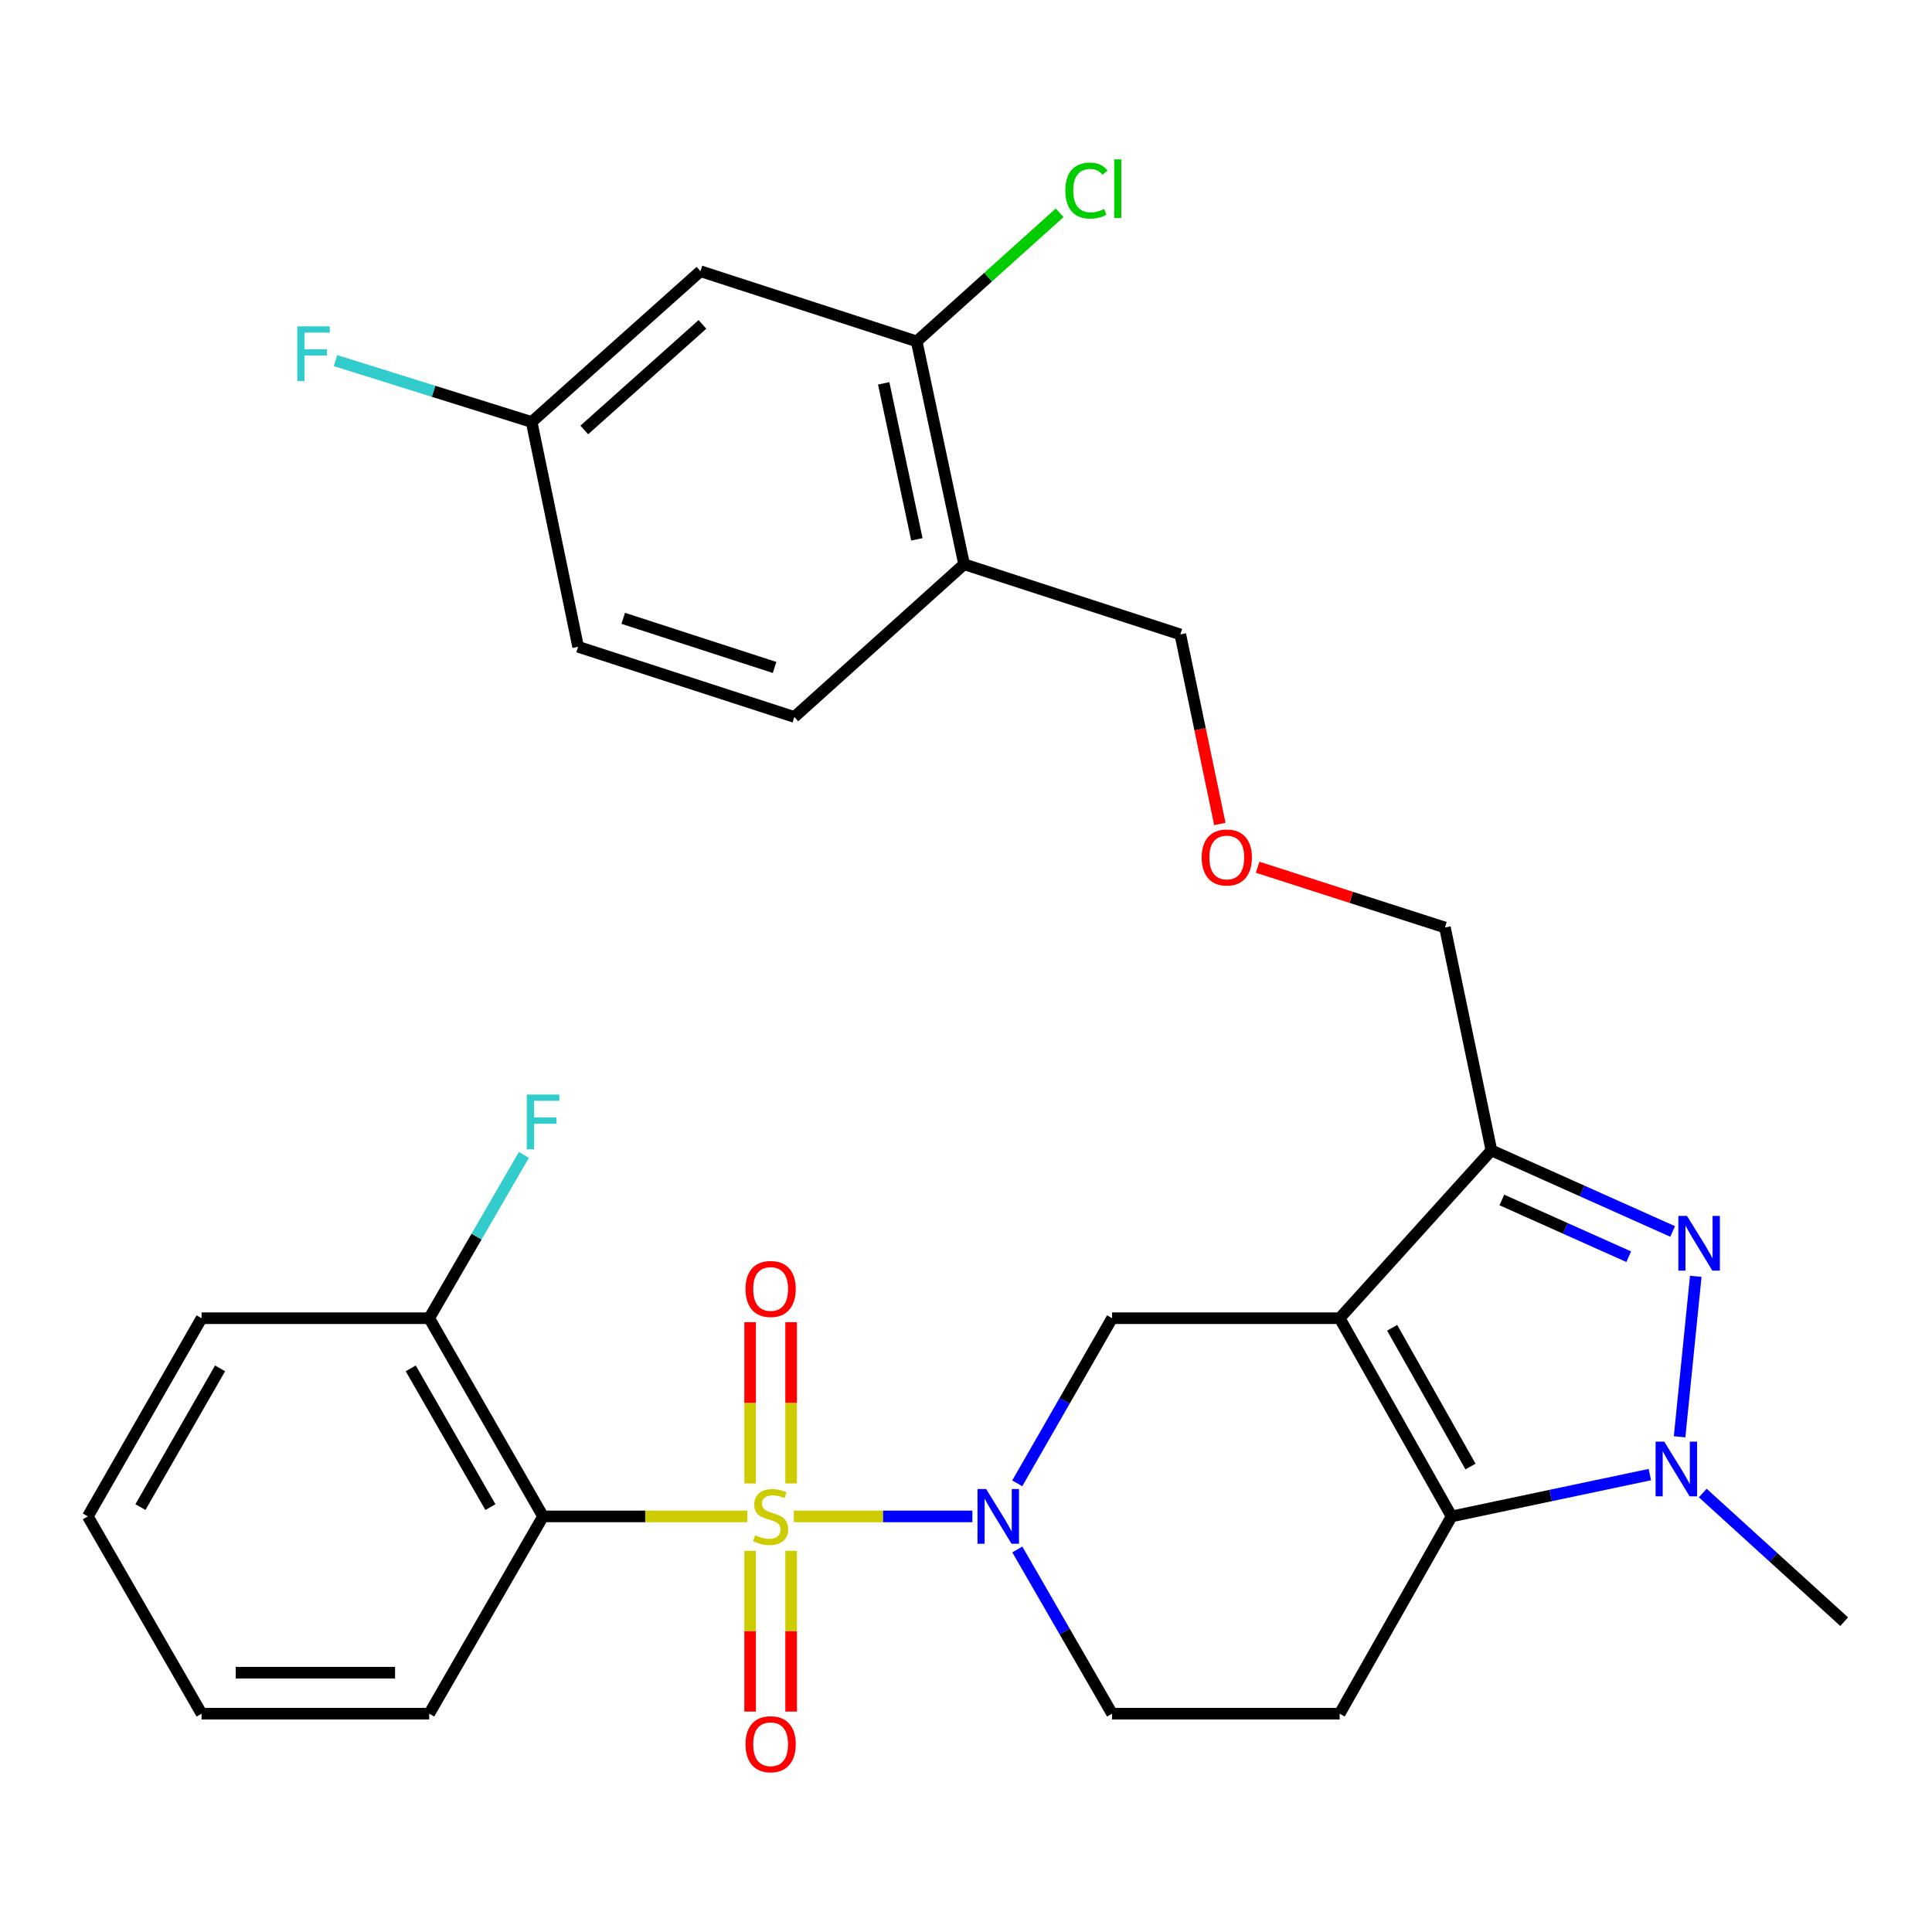 <?xml version='1.0' encoding='iso-8859-1'?>
<svg version='1.1' baseProfile='full'
              xmlns='http://www.w3.org/2000/svg'
                      xmlns:rdkit='http://www.rdkit.org/xml'
                      xmlns:xlink='http://www.w3.org/1999/xlink'
                  xml:space='preserve'
width='1000px' height='1000px' viewBox='0 0 1000 1000'>
<!-- END OF HEADER -->
<rect style='opacity:1.0;fill:#FFFFFF;stroke:none' width='1000' height='1000' x='0' y='0'> </rect>
<path class='bond-1' d='M 410.9,784.893 L 457.104,784.893' style='fill:none;fill-rule:evenodd;stroke:#CCCC00;stroke-width:6px;stroke-linecap:butt;stroke-linejoin:miter;stroke-opacity:1' />
<path class='bond-1' d='M 457.104,784.893 L 503.308,784.893' style='fill:none;fill-rule:evenodd;stroke:#0000FF;stroke-width:6px;stroke-linecap:butt;stroke-linejoin:miter;stroke-opacity:1' />
<path class='bond-6' d='M 386.85,784.893 L 333.965,784.893' style='fill:none;fill-rule:evenodd;stroke:#CCCC00;stroke-width:6px;stroke-linecap:butt;stroke-linejoin:miter;stroke-opacity:1' />
<path class='bond-6' d='M 333.965,784.893 L 281.08,784.893' style='fill:none;fill-rule:evenodd;stroke:#000000;stroke-width:6px;stroke-linecap:butt;stroke-linejoin:miter;stroke-opacity:1' />
<path class='bond-9' d='M 388.265,802.719 L 388.265,844.311' style='fill:none;fill-rule:evenodd;stroke:#CCCC00;stroke-width:6px;stroke-linecap:butt;stroke-linejoin:miter;stroke-opacity:1' />
<path class='bond-9' d='M 388.265,844.311 L 388.265,885.904' style='fill:none;fill-rule:evenodd;stroke:#FF0000;stroke-width:6px;stroke-linecap:butt;stroke-linejoin:miter;stroke-opacity:1' />
<path class='bond-9' d='M 409.485,802.719 L 409.485,844.311' style='fill:none;fill-rule:evenodd;stroke:#CCCC00;stroke-width:6px;stroke-linecap:butt;stroke-linejoin:miter;stroke-opacity:1' />
<path class='bond-9' d='M 409.485,844.311 L 409.485,885.904' style='fill:none;fill-rule:evenodd;stroke:#FF0000;stroke-width:6px;stroke-linecap:butt;stroke-linejoin:miter;stroke-opacity:1' />
<path class='bond-10' d='M 409.485,767.828 L 409.485,726.097' style='fill:none;fill-rule:evenodd;stroke:#CCCC00;stroke-width:6px;stroke-linecap:butt;stroke-linejoin:miter;stroke-opacity:1' />
<path class='bond-10' d='M 409.485,726.097 L 409.485,684.365' style='fill:none;fill-rule:evenodd;stroke:#FF0000;stroke-width:6px;stroke-linecap:butt;stroke-linejoin:miter;stroke-opacity:1' />
<path class='bond-10' d='M 388.265,767.828 L 388.265,726.097' style='fill:none;fill-rule:evenodd;stroke:#CCCC00;stroke-width:6px;stroke-linecap:butt;stroke-linejoin:miter;stroke-opacity:1' />
<path class='bond-10' d='M 388.265,726.097 L 388.265,684.365' style='fill:none;fill-rule:evenodd;stroke:#FF0000;stroke-width:6px;stroke-linecap:butt;stroke-linejoin:miter;stroke-opacity:1' />
<path class='bond-0' d='M 693.409,682.306 L 575.602,682.306' style='fill:none;fill-rule:evenodd;stroke:#000000;stroke-width:6px;stroke-linecap:butt;stroke-linejoin:miter;stroke-opacity:1' />
<path class='bond-5' d='M 693.409,682.306 L 771.947,595.434' style='fill:none;fill-rule:evenodd;stroke:#000000;stroke-width:6px;stroke-linecap:butt;stroke-linejoin:miter;stroke-opacity:1' />
<path class='bond-31' d='M 693.409,682.306 L 751.34,784.893' style='fill:none;fill-rule:evenodd;stroke:#000000;stroke-width:6px;stroke-linecap:butt;stroke-linejoin:miter;stroke-opacity:1' />
<path class='bond-31' d='M 720.576,687.26 L 761.128,759.071' style='fill:none;fill-rule:evenodd;stroke:#000000;stroke-width:6px;stroke-linecap:butt;stroke-linejoin:miter;stroke-opacity:1' />
<path class='bond-7' d='M 526.523,767.776 L 551.062,725.041' style='fill:none;fill-rule:evenodd;stroke:#0000FF;stroke-width:6px;stroke-linecap:butt;stroke-linejoin:miter;stroke-opacity:1' />
<path class='bond-7' d='M 551.062,725.041 L 575.602,682.306' style='fill:none;fill-rule:evenodd;stroke:#000000;stroke-width:6px;stroke-linecap:butt;stroke-linejoin:miter;stroke-opacity:1' />
<path class='bond-12' d='M 526.563,802 L 551.083,844.499' style='fill:none;fill-rule:evenodd;stroke:#0000FF;stroke-width:6px;stroke-linecap:butt;stroke-linejoin:miter;stroke-opacity:1' />
<path class='bond-12' d='M 551.083,844.499 L 575.602,886.997' style='fill:none;fill-rule:evenodd;stroke:#000000;stroke-width:6px;stroke-linecap:butt;stroke-linejoin:miter;stroke-opacity:1' />
<path class='bond-2' d='M 751.34,784.893 L 693.409,886.997' style='fill:none;fill-rule:evenodd;stroke:#000000;stroke-width:6px;stroke-linecap:butt;stroke-linejoin:miter;stroke-opacity:1' />
<path class='bond-4' d='M 751.34,784.893 L 802.65,774.068' style='fill:none;fill-rule:evenodd;stroke:#000000;stroke-width:6px;stroke-linecap:butt;stroke-linejoin:miter;stroke-opacity:1' />
<path class='bond-4' d='M 802.65,774.068 L 853.961,763.242' style='fill:none;fill-rule:evenodd;stroke:#0000FF;stroke-width:6px;stroke-linecap:butt;stroke-linejoin:miter;stroke-opacity:1' />
<path class='bond-3' d='M 865.766,637.4 L 818.856,616.417' style='fill:none;fill-rule:evenodd;stroke:#0000FF;stroke-width:6px;stroke-linecap:butt;stroke-linejoin:miter;stroke-opacity:1' />
<path class='bond-3' d='M 818.856,616.417 L 771.947,595.434' style='fill:none;fill-rule:evenodd;stroke:#000000;stroke-width:6px;stroke-linecap:butt;stroke-linejoin:miter;stroke-opacity:1' />
<path class='bond-3' d='M 843.028,650.475 L 810.192,635.787' style='fill:none;fill-rule:evenodd;stroke:#0000FF;stroke-width:6px;stroke-linecap:butt;stroke-linejoin:miter;stroke-opacity:1' />
<path class='bond-3' d='M 810.192,635.787 L 777.355,621.099' style='fill:none;fill-rule:evenodd;stroke:#000000;stroke-width:6px;stroke-linecap:butt;stroke-linejoin:miter;stroke-opacity:1' />
<path class='bond-32' d='M 877.727,660.616 L 869.353,743.683' style='fill:none;fill-rule:evenodd;stroke:#0000FF;stroke-width:6px;stroke-linecap:butt;stroke-linejoin:miter;stroke-opacity:1' />
<path class='bond-20' d='M 881.349,772.791 L 917.947,806.086' style='fill:none;fill-rule:evenodd;stroke:#0000FF;stroke-width:6px;stroke-linecap:butt;stroke-linejoin:miter;stroke-opacity:1' />
<path class='bond-20' d='M 917.947,806.086 L 954.545,839.382' style='fill:none;fill-rule:evenodd;stroke:#000000;stroke-width:6px;stroke-linecap:butt;stroke-linejoin:miter;stroke-opacity:1' />
<path class='bond-18' d='M 771.947,595.434 L 747.897,480.067' style='fill:none;fill-rule:evenodd;stroke:#000000;stroke-width:6px;stroke-linecap:butt;stroke-linejoin:miter;stroke-opacity:1' />
<path class='bond-15' d='M 281.08,784.893 L 222.159,682.306' style='fill:none;fill-rule:evenodd;stroke:#000000;stroke-width:6px;stroke-linecap:butt;stroke-linejoin:miter;stroke-opacity:1' />
<path class='bond-15' d='M 253.841,780.074 L 212.596,708.263' style='fill:none;fill-rule:evenodd;stroke:#000000;stroke-width:6px;stroke-linecap:butt;stroke-linejoin:miter;stroke-opacity:1' />
<path class='bond-23' d='M 281.08,784.893 L 222.159,886.997' style='fill:none;fill-rule:evenodd;stroke:#000000;stroke-width:6px;stroke-linecap:butt;stroke-linejoin:miter;stroke-opacity:1' />
<path class='bond-8' d='M 693.409,886.997 L 575.602,886.997' style='fill:none;fill-rule:evenodd;stroke:#000000;stroke-width:6px;stroke-linecap:butt;stroke-linejoin:miter;stroke-opacity:1' />
<path class='bond-11' d='M 474.477,176.703 L 499.01,292.057' style='fill:none;fill-rule:evenodd;stroke:#000000;stroke-width:6px;stroke-linecap:butt;stroke-linejoin:miter;stroke-opacity:1' />
<path class='bond-11' d='M 457.401,198.42 L 474.574,279.169' style='fill:none;fill-rule:evenodd;stroke:#000000;stroke-width:6px;stroke-linecap:butt;stroke-linejoin:miter;stroke-opacity:1' />
<path class='bond-14' d='M 474.477,176.703 L 362.553,140.381' style='fill:none;fill-rule:evenodd;stroke:#000000;stroke-width:6px;stroke-linecap:butt;stroke-linejoin:miter;stroke-opacity:1' />
<path class='bond-19' d='M 474.477,176.703 L 511.471,143.422' style='fill:none;fill-rule:evenodd;stroke:#000000;stroke-width:6px;stroke-linecap:butt;stroke-linejoin:miter;stroke-opacity:1' />
<path class='bond-19' d='M 511.471,143.422 L 548.465,110.14' style='fill:none;fill-rule:evenodd;stroke:#00CC00;stroke-width:6px;stroke-linecap:butt;stroke-linejoin:miter;stroke-opacity:1' />
<path class='bond-13' d='M 499.01,292.057 L 610.934,328.379' style='fill:none;fill-rule:evenodd;stroke:#000000;stroke-width:6px;stroke-linecap:butt;stroke-linejoin:miter;stroke-opacity:1' />
<path class='bond-16' d='M 499.01,292.057 L 411.159,371.102' style='fill:none;fill-rule:evenodd;stroke:#000000;stroke-width:6px;stroke-linecap:butt;stroke-linejoin:miter;stroke-opacity:1' />
<path class='bond-33' d='M 362.553,140.381 L 275.185,218.424' style='fill:none;fill-rule:evenodd;stroke:#000000;stroke-width:6px;stroke-linecap:butt;stroke-linejoin:miter;stroke-opacity:1' />
<path class='bond-33' d='M 363.584,167.913 L 302.427,222.543' style='fill:none;fill-rule:evenodd;stroke:#000000;stroke-width:6px;stroke-linecap:butt;stroke-linejoin:miter;stroke-opacity:1' />
<path class='bond-21' d='M 222.159,682.306 L 246.662,640.05' style='fill:none;fill-rule:evenodd;stroke:#000000;stroke-width:6px;stroke-linecap:butt;stroke-linejoin:miter;stroke-opacity:1' />
<path class='bond-21' d='M 246.662,640.05 L 271.166,597.794' style='fill:none;fill-rule:evenodd;stroke:#33CCCC;stroke-width:6px;stroke-linecap:butt;stroke-linejoin:miter;stroke-opacity:1' />
<path class='bond-27' d='M 222.159,682.306 L 104.34,682.306' style='fill:none;fill-rule:evenodd;stroke:#000000;stroke-width:6px;stroke-linecap:butt;stroke-linejoin:miter;stroke-opacity:1' />
<path class='bond-24' d='M 411.159,371.102 L 299.235,334.781' style='fill:none;fill-rule:evenodd;stroke:#000000;stroke-width:6px;stroke-linecap:butt;stroke-linejoin:miter;stroke-opacity:1' />
<path class='bond-24' d='M 400.92,345.47 L 322.573,320.045' style='fill:none;fill-rule:evenodd;stroke:#000000;stroke-width:6px;stroke-linecap:butt;stroke-linejoin:miter;stroke-opacity:1' />
<path class='bond-17' d='M 275.185,218.424 L 299.235,334.781' style='fill:none;fill-rule:evenodd;stroke:#000000;stroke-width:6px;stroke-linecap:butt;stroke-linejoin:miter;stroke-opacity:1' />
<path class='bond-25' d='M 275.185,218.424 L 224.417,202.533' style='fill:none;fill-rule:evenodd;stroke:#000000;stroke-width:6px;stroke-linecap:butt;stroke-linejoin:miter;stroke-opacity:1' />
<path class='bond-25' d='M 224.417,202.533 L 173.649,186.642' style='fill:none;fill-rule:evenodd;stroke:#33CCCC;stroke-width:6px;stroke-linecap:butt;stroke-linejoin:miter;stroke-opacity:1' />
<path class='bond-22' d='M 747.897,480.067 L 699.423,464.474' style='fill:none;fill-rule:evenodd;stroke:#000000;stroke-width:6px;stroke-linecap:butt;stroke-linejoin:miter;stroke-opacity:1' />
<path class='bond-22' d='M 699.423,464.474 L 650.948,448.881' style='fill:none;fill-rule:evenodd;stroke:#FF0000;stroke-width:6px;stroke-linecap:butt;stroke-linejoin:miter;stroke-opacity:1' />
<path class='bond-26' d='M 631.384,426.479 L 621.159,377.429' style='fill:none;fill-rule:evenodd;stroke:#FF0000;stroke-width:6px;stroke-linecap:butt;stroke-linejoin:miter;stroke-opacity:1' />
<path class='bond-26' d='M 621.159,377.429 L 610.934,328.379' style='fill:none;fill-rule:evenodd;stroke:#000000;stroke-width:6px;stroke-linecap:butt;stroke-linejoin:miter;stroke-opacity:1' />
<path class='bond-28' d='M 222.159,886.997 L 104.34,886.997' style='fill:none;fill-rule:evenodd;stroke:#000000;stroke-width:6px;stroke-linecap:butt;stroke-linejoin:miter;stroke-opacity:1' />
<path class='bond-28' d='M 204.486,865.777 L 122.013,865.777' style='fill:none;fill-rule:evenodd;stroke:#000000;stroke-width:6px;stroke-linecap:butt;stroke-linejoin:miter;stroke-opacity:1' />
<path class='bond-30' d='M 104.34,682.306 L 45.455,784.893' style='fill:none;fill-rule:evenodd;stroke:#000000;stroke-width:6px;stroke-linecap:butt;stroke-linejoin:miter;stroke-opacity:1' />
<path class='bond-30' d='M 113.911,708.258 L 72.691,780.069' style='fill:none;fill-rule:evenodd;stroke:#000000;stroke-width:6px;stroke-linecap:butt;stroke-linejoin:miter;stroke-opacity:1' />
<path class='bond-29' d='M 104.34,886.997 L 45.455,784.893' style='fill:none;fill-rule:evenodd;stroke:#000000;stroke-width:6px;stroke-linecap:butt;stroke-linejoin:miter;stroke-opacity:1' />
<path  class='atom-0' d='M 390.875 794.613
Q 391.195 794.733, 392.515 795.293
Q 393.835 795.853, 395.275 796.213
Q 396.755 796.533, 398.195 796.533
Q 400.875 796.533, 402.435 795.253
Q 403.995 793.933, 403.995 791.653
Q 403.995 790.093, 403.195 789.133
Q 402.435 788.173, 401.235 787.653
Q 400.035 787.133, 398.035 786.533
Q 395.515 785.773, 393.995 785.053
Q 392.515 784.333, 391.435 782.813
Q 390.395 781.293, 390.395 778.733
Q 390.395 775.173, 392.795 772.973
Q 395.235 770.773, 400.035 770.773
Q 403.315 770.773, 407.035 772.333
L 406.115 775.413
Q 402.715 774.013, 400.155 774.013
Q 397.395 774.013, 395.875 775.173
Q 394.355 776.293, 394.395 778.253
Q 394.395 779.773, 395.155 780.693
Q 395.955 781.613, 397.075 782.133
Q 398.235 782.653, 400.155 783.253
Q 402.715 784.053, 404.235 784.853
Q 405.755 785.653, 406.835 787.293
Q 407.955 788.893, 407.955 791.653
Q 407.955 795.573, 405.315 797.693
Q 402.715 799.773, 398.355 799.773
Q 395.835 799.773, 393.915 799.213
Q 392.035 798.693, 389.795 797.773
L 390.875 794.613
' fill='#CCCC00'/>
<path  class='atom-2' d='M 510.433 770.733
L 519.713 785.733
Q 520.633 787.213, 522.113 789.893
Q 523.593 792.573, 523.673 792.733
L 523.673 770.733
L 527.433 770.733
L 527.433 799.053
L 523.553 799.053
L 513.593 782.653
Q 512.433 780.733, 511.193 778.533
Q 509.993 776.333, 509.633 775.653
L 509.633 799.053
L 505.953 799.053
L 505.953 770.733
L 510.433 770.733
' fill='#0000FF'/>
<path  class='atom-4' d='M 873.19 629.361
L 882.47 644.361
Q 883.39 645.841, 884.87 648.521
Q 886.35 651.201, 886.43 651.361
L 886.43 629.361
L 890.19 629.361
L 890.19 657.681
L 886.31 657.681
L 876.35 641.281
Q 875.19 639.361, 873.95 637.161
Q 872.75 634.961, 872.39 634.281
L 872.39 657.681
L 868.71 657.681
L 868.71 629.361
L 873.19 629.361
' fill='#0000FF'/>
<path  class='atom-5' d='M 861.413 746.189
L 870.693 761.189
Q 871.613 762.669, 873.093 765.349
Q 874.573 768.029, 874.653 768.189
L 874.653 746.189
L 878.413 746.189
L 878.413 774.509
L 874.533 774.509
L 864.573 758.109
Q 863.413 756.189, 862.173 753.989
Q 860.973 751.789, 860.613 751.109
L 860.613 774.509
L 856.933 774.509
L 856.933 746.189
L 861.413 746.189
' fill='#0000FF'/>
<path  class='atom-10' d='M 385.875 902.804
Q 385.875 896.004, 389.235 892.204
Q 392.595 888.404, 398.875 888.404
Q 405.155 888.404, 408.515 892.204
Q 411.875 896.004, 411.875 902.804
Q 411.875 909.684, 408.475 913.604
Q 405.075 917.484, 398.875 917.484
Q 392.635 917.484, 389.235 913.604
Q 385.875 909.724, 385.875 902.804
M 398.875 914.284
Q 403.195 914.284, 405.515 911.404
Q 407.875 908.484, 407.875 902.804
Q 407.875 897.244, 405.515 894.444
Q 403.195 891.604, 398.875 891.604
Q 394.555 891.604, 392.195 894.404
Q 389.875 897.204, 389.875 902.804
Q 389.875 908.524, 392.195 911.404
Q 394.555 914.284, 398.875 914.284
' fill='#FF0000'/>
<path  class='atom-11' d='M 385.875 667.167
Q 385.875 660.367, 389.235 656.567
Q 392.595 652.767, 398.875 652.767
Q 405.155 652.767, 408.515 656.567
Q 411.875 660.367, 411.875 667.167
Q 411.875 674.047, 408.475 677.967
Q 405.075 681.847, 398.875 681.847
Q 392.635 681.847, 389.235 677.967
Q 385.875 674.087, 385.875 667.167
M 398.875 678.647
Q 403.195 678.647, 405.515 675.767
Q 407.875 672.847, 407.875 667.167
Q 407.875 661.607, 405.515 658.807
Q 403.195 655.967, 398.875 655.967
Q 394.555 655.967, 392.195 658.767
Q 389.875 661.567, 389.875 667.167
Q 389.875 672.887, 392.195 675.767
Q 394.555 678.647, 398.875 678.647
' fill='#FF0000'/>
<path  class='atom-20' d='M 551.42 98.638
Q 551.42 91.598, 554.7 87.918
Q 558.02 84.198, 564.3 84.198
Q 570.14 84.198, 573.26 88.318
L 570.62 90.478
Q 568.34 87.478, 564.3 87.478
Q 560.02 87.478, 557.74 90.358
Q 555.5 93.198, 555.5 98.638
Q 555.5 104.238, 557.82 107.118
Q 560.18 109.998, 564.74 109.998
Q 567.86 109.998, 571.5 108.118
L 572.62 111.118
Q 571.14 112.078, 568.9 112.638
Q 566.66 113.198, 564.18 113.198
Q 558.02 113.198, 554.7 109.438
Q 551.42 105.678, 551.42 98.638
' fill='#00CC00'/>
<path  class='atom-20' d='M 576.7 82.478
L 580.38 82.478
L 580.38 112.838
L 576.7 112.838
L 576.7 82.478
' fill='#00CC00'/>
<path  class='atom-22' d='M 272.66 566.537
L 289.5 566.537
L 289.5 569.777
L 276.46 569.777
L 276.46 578.377
L 288.06 578.377
L 288.06 581.657
L 276.46 581.657
L 276.46 594.857
L 272.66 594.857
L 272.66 566.537
' fill='#33CCCC'/>
<path  class='atom-23' d='M 621.983 443.826
Q 621.983 437.026, 625.343 433.226
Q 628.703 429.426, 634.983 429.426
Q 641.263 429.426, 644.623 433.226
Q 647.983 437.026, 647.983 443.826
Q 647.983 450.706, 644.583 454.626
Q 641.183 458.506, 634.983 458.506
Q 628.743 458.506, 625.343 454.626
Q 621.983 450.746, 621.983 443.826
M 634.983 455.306
Q 639.303 455.306, 641.623 452.426
Q 643.983 449.506, 643.983 443.826
Q 643.983 438.266, 641.623 435.466
Q 639.303 432.626, 634.983 432.626
Q 630.663 432.626, 628.303 435.426
Q 625.983 438.226, 625.983 443.826
Q 625.983 449.546, 628.303 452.426
Q 630.663 455.306, 634.983 455.306
' fill='#FF0000'/>
<path  class='atom-26' d='M 153.851 168.921
L 170.691 168.921
L 170.691 172.161
L 157.651 172.161
L 157.651 180.761
L 169.251 180.761
L 169.251 184.041
L 157.651 184.041
L 157.651 197.241
L 153.851 197.241
L 153.851 168.921
' fill='#33CCCC'/>
</svg>
